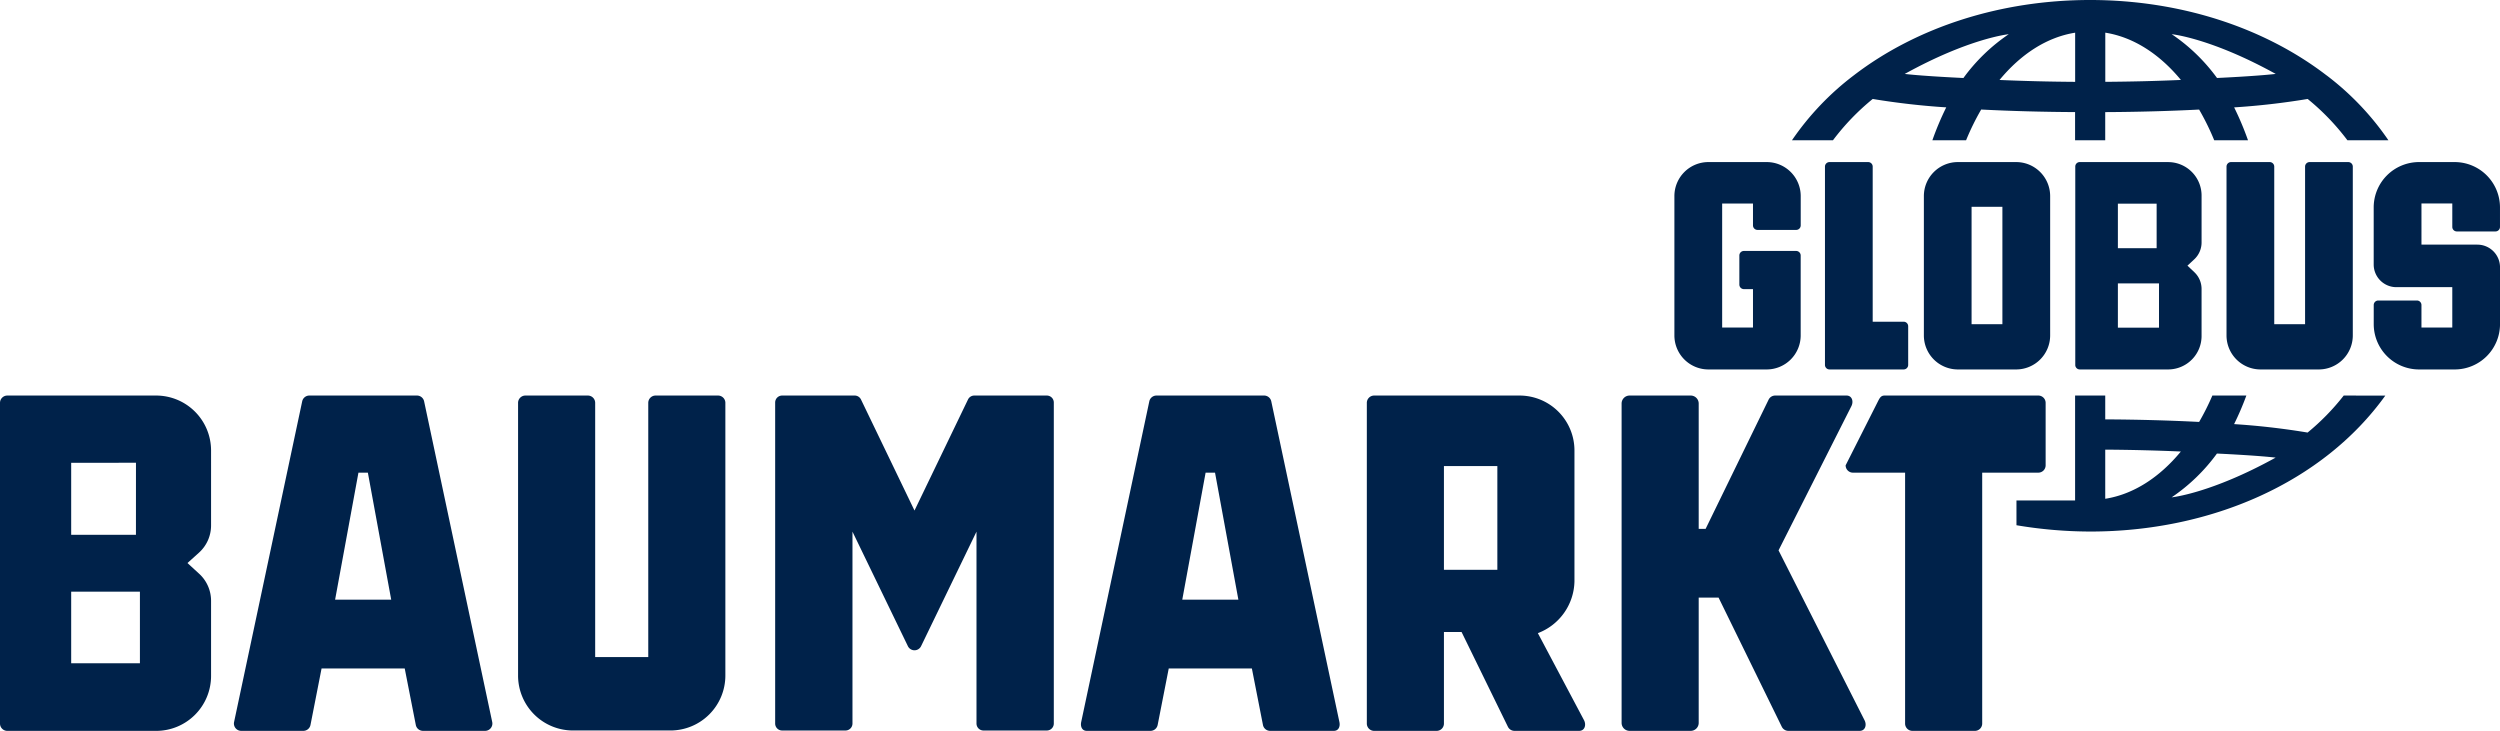<svg id="Group_340" data-name="Group 340" xmlns="http://www.w3.org/2000/svg" xmlns:xlink="http://www.w3.org/1999/xlink" width="360.926" height="105.516" viewBox="0 0 360.926 105.516">
  <defs>
    <clipPath id="clip-path">
      <rect id="Rectangle_7811" data-name="Rectangle 7811" width="360.926" height="105.515" fill="none"/>
    </clipPath>
  </defs>
  <g id="Group_339" data-name="Group 339" transform="translate(0 0)" clip-path="url(#clip-path)">
    <path id="Path_2895" data-name="Path 2895" d="M373.755,25.927h-5.582a.654.654,0,0,0-.654.654V49.335h-4.451V26.581a.655.655,0,0,0-.654-.654h-5.582a.655.655,0,0,0-.655.654V50.955a4.91,4.91,0,0,0,4.91,4.91H369.5a4.91,4.91,0,0,0,4.909-4.91V26.581a.654.654,0,0,0-.654-.654" transform="translate(-34.734 -2.528)" fill="#00224a"/>
    <path id="Path_2896" data-name="Path 2896" d="M281.176,25.927h-8.413a4.91,4.91,0,0,0-4.909,4.91V50.955a4.91,4.91,0,0,0,4.909,4.91h8.413a4.91,4.91,0,0,0,4.91-4.91V39.413a.655.655,0,0,0-.655-.655h-7.545a.654.654,0,0,0-.654.655v4.2a.654.654,0,0,0,.654.655H279.2V49.81h-4.45v-17.9h4.45v3.158a.655.655,0,0,0,.654.654h5.582a.655.655,0,0,0,.655-.654V30.837a4.91,4.91,0,0,0-4.91-4.91" transform="translate(-26.121 -2.528)" fill="#00224a"/>
    <path id="Path_2897" data-name="Path 2897" d="M321.085,25.927h-8.412a4.91,4.91,0,0,0-4.91,4.91V50.955a4.91,4.91,0,0,0,4.91,4.91h8.412a4.91,4.91,0,0,0,4.91-4.91V30.837a4.91,4.91,0,0,0-4.91-4.91M319.1,49.334h-4.45V32.382h4.45Z" transform="translate(-30.013 -2.528)" fill="#00224a"/>
    <path id="Path_2898" data-name="Path 2898" d="M303.3,48.974h-4.469V26.581a.655.655,0,0,0-.655-.654h-5.582a.655.655,0,0,0-.654.654V55.21a.655.655,0,0,0,.654.655H303.3a.654.654,0,0,0,.654-.655V49.628a.654.654,0,0,0-.654-.654" transform="translate(-28.469 -2.528)" fill="#00224a"/>
    <path id="Path_2899" data-name="Path 2899" d="M391.72,35.942H397.3a.654.654,0,0,0,.654-.654V32.474a6.546,6.546,0,0,0-6.547-6.547h-5.139a6.547,6.547,0,0,0-6.547,6.547v8.239A3.274,3.274,0,0,0,383,43.986h8.068V49.81h-4.451V46.566a.654.654,0,0,0-.654-.654h-5.582a.654.654,0,0,0-.655.654v2.753a6.547,6.547,0,0,0,6.547,6.547h5.139a6.546,6.546,0,0,0,6.547-6.547v-8.2a3.273,3.273,0,0,0-3.273-3.273h-8.068V31.906h4.451v3.382a.654.654,0,0,0,.654.654" transform="translate(-37.03 -2.528)" fill="#00224a"/>
    <path id="Path_2900" data-name="Path 2900" d="M345.47,25.927H332.616a.643.643,0,0,0-.633.653v28.63a.644.644,0,0,0,.633.654H345.47a4.828,4.828,0,0,0,4.746-4.906V44.251a3.32,3.32,0,0,0-1.025-2.41l-1.013-.961.993-.923a3.321,3.321,0,0,0,1.046-2.43V30.832a4.827,4.827,0,0,0-4.746-4.9m-1.4,23.9h-5.936V43.438h5.936Zm-.341-11.474h-5.595V31.929h5.595Z" transform="translate(-32.375 -2.528)" fill="#00224a"/>
    <path id="Path_2901" data-name="Path 2901" d="M104.721,64.334V103.7a7.932,7.932,0,0,1-7.932,7.932H82.725a7.931,7.931,0,0,1-7.931-7.932V64.334a1.057,1.057,0,0,1,1.057-1.058h9.017a1.058,1.058,0,0,1,1.058,1.058v36.7H93.59v-36.7a1.057,1.057,0,0,1,1.058-1.058h9.016a1.057,1.057,0,0,1,1.058,1.058m-74.25,6.874V82.033a5.286,5.286,0,0,1-1.749,3.929l-1.659,1.494,1.695,1.554a5.29,5.29,0,0,1,1.713,3.9v10.847a7.932,7.932,0,0,1-7.932,7.932H1.058A1.058,1.058,0,0,1,0,110.628V64.334a1.058,1.058,0,0,1,1.058-1.058H22.539a7.932,7.932,0,0,1,7.932,7.932M20.2,91.591H10.277v10.34H20.2Zm-.57-18.61H10.277v10.4h9.349Zm202.393,24.6,6.665,12.569c.357.7.084,1.536-.7,1.536h-9.342a1.058,1.058,0,0,1-.949-.592L211.006,97.41h-2.544v13.219a1.057,1.057,0,0,1-1.058,1.058h-9.017a1.057,1.057,0,0,1-1.057-1.058V64.334a1.057,1.057,0,0,1,1.057-1.058h20.986a7.932,7.932,0,0,1,7.932,7.932V90.1a8.166,8.166,0,0,1-5.287,7.48m-5.845-24.124h-7.712V88.436h7.712ZM151.13,63.276H140.66a1.01,1.01,0,0,0-.9.553l-7.734,16.048-7.734-16.048a1.01,1.01,0,0,0-.9-.553H112.919a1.009,1.009,0,0,0-1.009,1.009v46.342a1.009,1.009,0,0,0,1.008,1.009h9.145a1.009,1.009,0,0,0,1.009-1.009v-27.7l8.006,16.541a1.058,1.058,0,0,0,1.893,0l8.006-16.541v27.7a1.009,1.009,0,0,0,1.009,1.009h9.144a1.009,1.009,0,0,0,1.009-1.009V64.285a1.009,1.009,0,0,0-1.009-1.009M71.062,110.408a1.058,1.058,0,0,1-1.035,1.278H61.068a1.057,1.057,0,0,1-1.038-.854l-1.6-8.155H46.425l-1.6,8.155a1.057,1.057,0,0,1-1.038.854H34.829a1.058,1.058,0,0,1-1.035-1.278l9.833-46.294a1.058,1.058,0,0,1,1.035-.838H60.195a1.058,1.058,0,0,1,1.035.838ZM56.48,92.749,53.109,74.412H51.748L48.378,92.749Zm200.289-7.123,10.514-20.814c.357-.7.084-1.536-.7-1.536H256.285a1.059,1.059,0,0,0-.95.592l-9.093,18.652h-1V64.431a1.155,1.155,0,0,0-1.155-1.155h-8.821a1.155,1.155,0,0,0-1.155,1.155v46.1a1.155,1.155,0,0,0,1.155,1.155h8.821a1.155,1.155,0,0,0,1.155-1.155V92.449h2.87l9.127,18.645a1.059,1.059,0,0,0,.95.592h10.293c.789,0,1.062-.833.7-1.536Zm37.5-22.35h-22.2c-.584,0-.746.45-1.058,1.058l-4.557,9.017a1.057,1.057,0,0,0,1.057,1.058h7.528v36.22a1.057,1.057,0,0,0,1.057,1.058h9.017a1.058,1.058,0,0,0,1.058-1.058V74.408h8.1a1.057,1.057,0,0,0,1.058-1.058V64.334a1.057,1.057,0,0,0-1.058-1.058m-100.9,47.132c.14.658-.125,1.278-.8,1.278h-9.2a1.057,1.057,0,0,1-1.038-.854l-1.6-8.155H168.731l-1.6,8.155a1.057,1.057,0,0,1-1.038.854h-9.2c-.673,0-.937-.62-.8-1.278l9.833-46.294a1.057,1.057,0,0,1,1.034-.838H182.5a1.058,1.058,0,0,1,1.035.838ZM178.786,92.749l-3.371-18.338h-1.361l-3.37,18.338Z" transform="translate(0 -6.171)" fill="#00224a"/>
    <path id="Path_2902" data-name="Path 2902" d="M363.832,10.875C354.693,3.862,342.515,0,329.706,0s-24.972,3.862-34.112,10.875a40.134,40.134,0,0,0-8.932,9.376h5.919a34.018,34.018,0,0,1,5.739-5.964A105.824,105.824,0,0,0,308.934,15.5a42.592,42.592,0,0,0-2,4.747H311.8a36.12,36.12,0,0,1,2.18-4.434c4.245.217,8.866.347,13.555.369v4.065h4.352V16.186c4.689-.022,9.31-.152,13.555-.369a35.993,35.993,0,0,1,2.18,4.434H352.5a42.592,42.592,0,0,0-2-4.747,105.825,105.825,0,0,0,10.614-1.217,34.02,34.02,0,0,1,5.739,5.964h5.919a40.133,40.133,0,0,0-8.932-9.376m-52.425.386s-5.488-.247-8.475-.586c9.37-5.179,15.016-5.736,15.016-5.736a26.333,26.333,0,0,0-6.541,6.322m16.13.556c-3.758-.025-7.452-.12-10.917-.272,3.075-3.727,6.826-6.176,10.917-6.825Zm4.352,0v-7.1c4.091.649,7.843,3.1,10.917,6.825-3.466.152-7.159.246-10.917.272m16.13-.556a26.333,26.333,0,0,0-6.541-6.322s5.646.557,15.016,5.736c-2.987.338-8.475.586-8.475.586" transform="translate(-27.955 0)" fill="#00224a"/>
    <path id="Path_2903" data-name="Path 2903" d="M369.821,63.278a33.955,33.955,0,0,1-5.213,5.341A105.6,105.6,0,0,0,353.994,67.4a41.746,41.746,0,0,0,1.772-4.125h-4.909a35.179,35.179,0,0,1-1.911,3.811c-4.245-.217-8.866-.347-13.555-.369V63.278h-4.352V78.427l-.014,0h-8.45v3.571a64.653,64.653,0,0,0,10.652.912c17.354,0,33.557-7.029,42.6-19.628Zm-34.43,14.907v-7.1c3.758.025,7.452.12,10.917.272-3.075,3.727-6.826,6.177-10.917,6.825m9.585-.209a26.333,26.333,0,0,0,6.541-6.322s5.488.247,8.475.586c-9.37,5.179-15.016,5.736-15.016,5.736" transform="translate(-31.457 -6.171)" fill="#00224a"/>
  </g>
</svg>
